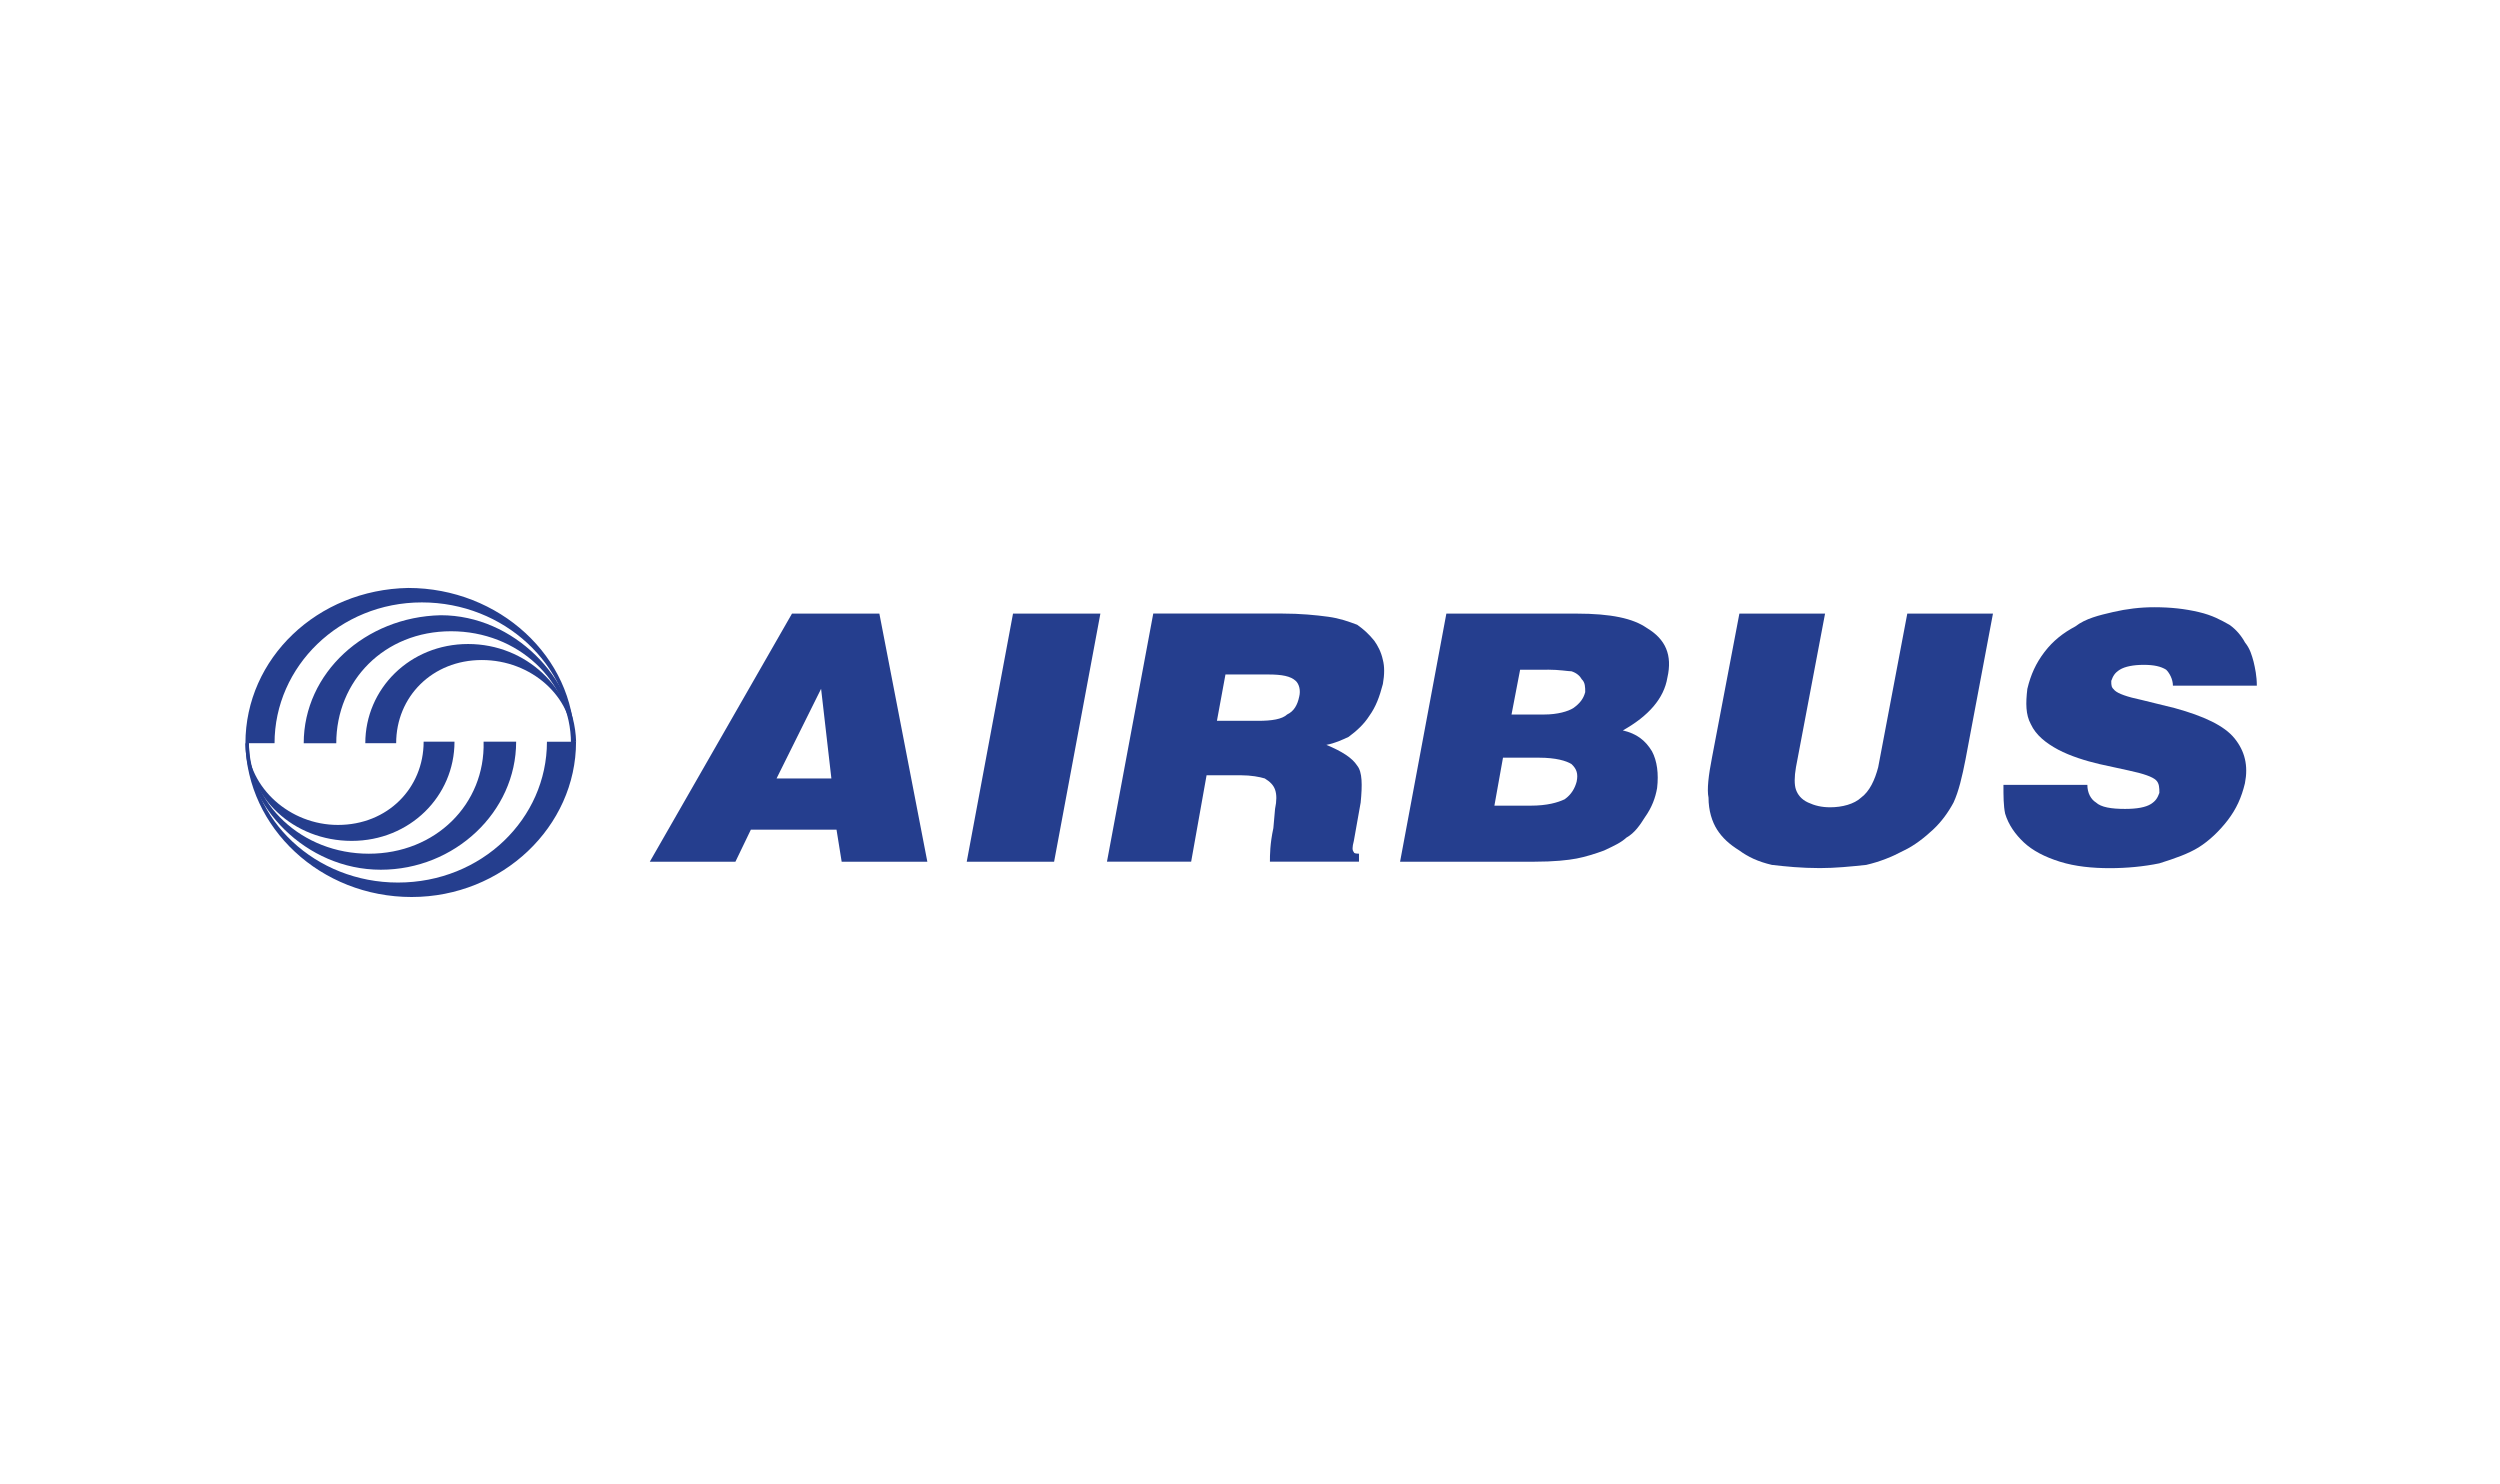 <svg xmlns="http://www.w3.org/2000/svg" xmlns:xlink="http://www.w3.org/1999/xlink" id="Layer_1" x="0px" y="0px" viewBox="0 0 384 227.97" xml:space="preserve"><g>	<path fill-rule="evenodd" fill="#253E8E" d="M87.96,113.92c-0.26-11.8-10.53-21.39-23.16-21.39s-22.63,9.83-22.63,21.63H37.7  c0-13.03,11.05-23.6,25-23.85c13.95,0,25.53,10.57,25.53,23.6h-0.27V113.92z"></path>	<path fill-rule="evenodd" fill="#253E8E" d="M87.7,114.17c0-9.59-8.16-17.21-18.42-17.21s-17.63,7.62-17.63,17.21h-5  c0-10.82,9.47-19.42,21.05-19.67c11.32,0,20.53,9.83,20.79,19.42L87.7,114.17L87.7,114.17z"></path>	<path fill-rule="evenodd" fill="#253E8E" d="M87.96,113.92c0-6.88-6.32-12.54-13.95-12.54s-13.16,5.65-13.16,12.78h-4.74  c0-8.36,6.84-15.24,15.79-15.24s16.05,6.88,16.32,15H87.96L87.96,113.92z"></path>	<path fill-rule="evenodd" fill="#253E8E" d="M38.23,114.17c0,11.8,10.26,21.39,22.89,21.39c12.89,0,22.89-9.84,22.89-21.63h4.47  c0,13.03-11.32,23.85-25.26,23.85s-25.26-10.57-25.53-23.6h0.54V114.17z"></path>	<path fill-rule="evenodd" fill="#253E8E" d="M38.23,113.92c0,9.59,8.16,17.21,18.42,17.21s17.89-7.62,17.63-17.21h5  c0,10.82-9.47,19.67-20.79,19.67c-11.58,0-20.79-9.84-20.79-19.42L38.23,113.92L38.23,113.92z"></path>	<path fill-rule="evenodd" fill="#253E8E" d="M37.96,114.17c0.26,6.89,6.58,12.54,13.95,12.54c7.63,0,13.16-5.66,13.16-12.79h4.74  c0,8.36-6.84,15.24-15.79,15.24S37.96,122.52,37.96,114.17L37.96,114.17L37.96,114.17z"></path>	<path fill-rule="evenodd" fill="#253E8E" d="M127.7,119.57h-8.42l6.84-13.77L127.7,119.57L127.7,119.57z M112.96,132.36l2.37-4.92  h13.16l0.79,4.92h13.16l-7.37-38.11h-13.42l-21.84,38.11H112.96L112.96,132.36z"></path>	<polygon fill-rule="evenodd" fill="#253E8E" points="148.49,132.36 155.6,94.25 169.02,94.25 161.91,132.36  "></polygon>	<path fill-rule="evenodd" fill="#253E8E" d="M188.23,103.6h6.58c2.1,0,3.42,0.25,4.21,0.98c0.53,0.49,0.79,1.47,0.53,2.46  c-0.26,1.23-0.79,2.21-1.84,2.7c-0.79,0.74-2.37,0.98-4.47,0.98h-6.32L188.23,103.6L188.23,103.6z M182.96,132.36l2.37-13.28h5.26  c1.58,0,2.89,0.25,3.68,0.49c0.79,0.49,1.32,0.99,1.58,1.72c0.26,0.74,0.26,1.72,0,2.95l-0.26,2.95c-0.53,2.46-0.53,4.18-0.53,5.16  h13.68v-1.23c-0.26,0-0.79,0-0.79-0.24c-0.26-0.25-0.26-0.74,0-1.72l1.05-5.9c0.26-2.7,0.26-4.67-0.53-5.65  c-0.79-1.23-2.37-2.21-4.74-3.2c1.32-0.25,2.37-0.74,3.42-1.23c1.32-0.98,2.37-1.97,3.16-3.2c1.05-1.47,1.58-2.95,2.1-4.92  c0.26-1.47,0.26-2.7,0-3.69c-0.26-1.23-0.79-2.21-1.32-2.95c-0.79-0.98-1.58-1.72-2.63-2.46c-1.32-0.49-2.63-0.98-4.47-1.23  s-4.21-0.49-7.11-0.49h-19.74l-7.11,38.11h12.93V132.36z"></path>	<path fill-rule="evenodd" fill="#253E8E" d="M237.7,102.86c1.84,0,3.16,0.25,3.68,0.25c0.79,0.25,1.32,0.74,1.58,1.23  c0.53,0.49,0.53,1.23,0.53,1.97c-0.26,0.98-0.79,1.72-1.84,2.46c-0.79,0.49-2.37,0.98-4.48,0.98h-5l1.32-6.88h4.21V102.86z   M235.59,132.36c3.16,0,5.26-0.24,6.58-0.49s2.89-0.74,4.21-1.23c1.58-0.74,2.63-1.23,3.42-1.97c1.32-0.74,2.11-1.96,2.89-3.19  c1.05-1.48,1.58-2.95,1.84-4.43c0.26-2.21,0-4.18-0.79-5.66c-1.05-1.72-2.37-2.7-4.47-3.2c3.95-2.21,6.32-4.92,6.84-8.11  c0.79-3.44-0.26-5.9-3.16-7.62c-2.1-1.48-5.52-2.21-10.79-2.21h-20l-7.11,38.11H235.59L235.59,132.36z M236.38,116.38  c2.63,0,4.21,0.49,5,0.98c0.79,0.74,1.05,1.48,0.79,2.71c-0.26,0.98-0.79,1.96-1.84,2.7c-1.05,0.49-2.63,0.98-5.26,0.98h-5.53  l1.32-7.37H236.38L236.38,116.38z"></path>	<path fill-rule="evenodd" fill="#253E8E" d="M267.17,94.25h13.16l-4.47,23.6c-0.26,1.48-0.26,2.71,0,3.44  c0.26,0.74,0.79,1.48,1.84,1.97s2.1,0.74,3.42,0.74c1.84,0,3.68-0.49,4.74-1.48c1.32-0.98,2.11-2.7,2.63-4.67l4.47-23.6h13.16  l-4.21,22.37c-0.53,2.71-1.05,4.92-1.84,6.64c-0.79,1.48-1.84,2.95-3.16,4.18c-1.32,1.23-2.89,2.46-4.47,3.2  c-1.84,0.98-3.68,1.72-5.79,2.21c-2.37,0.25-4.74,0.49-7.11,0.49c-2.89,0-5.26-0.25-7.37-0.49c-2.11-0.49-3.68-1.23-5-2.21  c-1.58-0.98-2.63-1.97-3.42-3.2c-0.79-1.23-1.32-2.95-1.32-4.92c-0.26-1.23,0-3.44,0.53-6.14L267.17,94.25L267.17,94.25z"></path>	<path fill-rule="evenodd" fill="#253E8E" d="M346.65,105.32h-12.89c0-0.98-0.53-1.97-1.05-2.46c-0.79-0.49-1.84-0.74-3.42-0.74  c-1.58,0-2.89,0.25-3.68,0.74c-0.79,0.49-1.05,0.98-1.32,1.72c0,0.74,0,0.98,0.53,1.47s1.84,0.98,4.21,1.48l5,1.23  c4.47,1.23,7.63,2.7,9.21,4.67s2.11,4.18,1.58,6.88c-0.53,2.21-1.32,3.94-2.63,5.66c-1.32,1.72-2.89,3.19-4.47,4.18  c-1.58,0.98-3.68,1.72-6.05,2.46c-2.37,0.49-5,0.74-7.63,0.74s-5.26-0.25-7.63-0.99s-4.21-1.72-5.53-2.95  c-1.31-1.23-2.37-2.7-2.89-4.43c-0.26-1.23-0.26-2.7-0.26-4.42h12.89c0,1.23,0.53,2.21,1.32,2.7c0.79,0.74,2.37,0.99,4.47,0.99  c1.84,0,3.16-0.25,3.95-0.74s1.05-0.99,1.32-1.72c0-0.74,0-1.48-0.53-1.97s-1.84-0.98-4.21-1.48l-4.48-0.98  c-2.1-0.49-4.47-1.23-6.32-2.21c-1.84-0.99-3.42-2.21-4.21-3.93c-0.79-1.47-0.79-3.2-0.53-5.41c0.53-2.21,1.32-3.93,2.63-5.66  c1.31-1.72,2.89-2.95,4.74-3.93c1.58-1.23,3.68-1.72,5.79-2.21c2.1-0.49,4.21-0.74,6.32-0.74c2.63,0,4.74,0.25,6.84,0.74  c2.11,0.49,3.42,1.23,4.74,1.97c1.05,0.74,1.84,1.72,2.37,2.7c0.79,0.98,1.05,1.97,1.32,2.95  C346.38,102.61,346.65,103.84,346.65,105.32L346.65,105.32z"></path></g></svg>